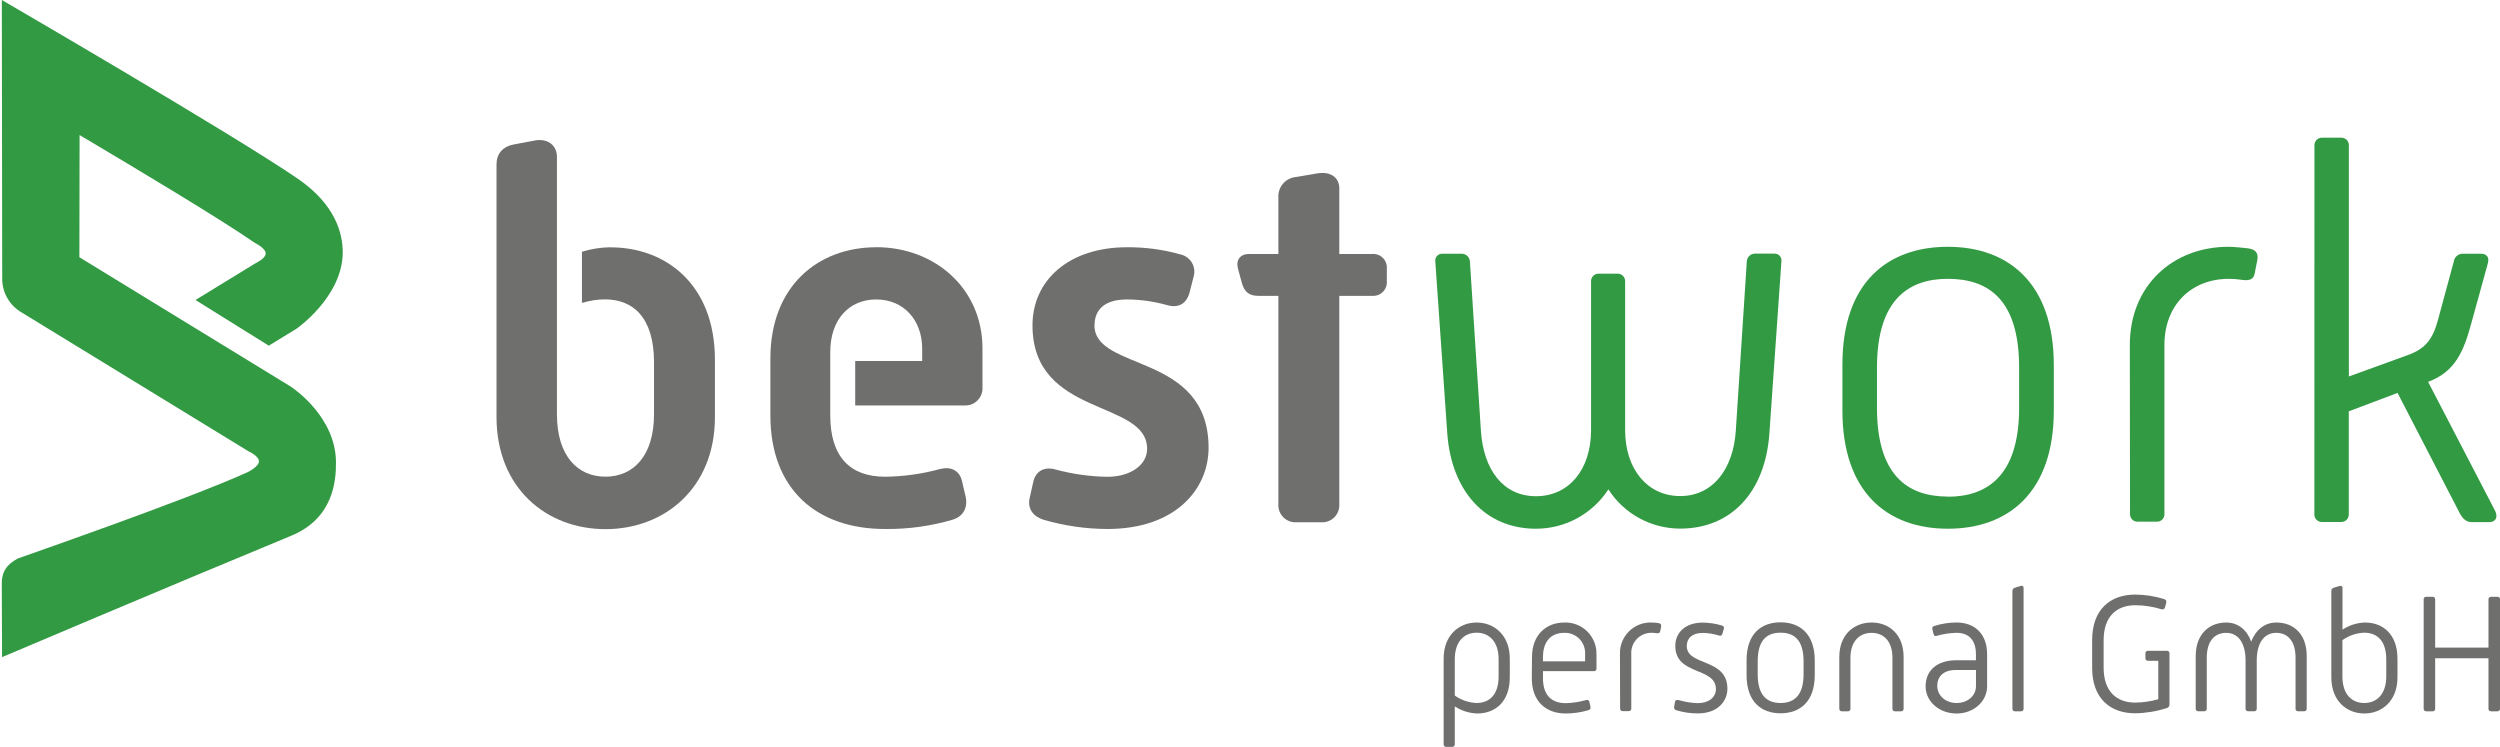 <?xml version="1.0" encoding="UTF-8"?>
<svg width="241px" height="72px" viewBox="0 0 241 72" version="1.1" xmlns="http://www.w3.org/2000/svg" xmlns:xlink="http://www.w3.org/1999/xlink">
    <title>bestwork-logo</title>
    <g id="01-Startseite" stroke="none" stroke-width="1" fill="none" fill-rule="evenodd">
        <g id="Website_bestwork_01-Startseite_XL" transform="translate(-129, -31)" fill-rule="nonzero">
            <g id="Navigations-Modul-Copy" transform="translate(1, 1)">
                <g id="bestwork-logo" transform="translate(128, 30)">
                    <g id="Group" fill="#339A44">
                        <polygon id="Path" points="0.187 56.462 0.187 56.462 0.187 56.458"></polygon>
                        <path d="M28.047,37.28 L27.923,37.202 L7.653,24.797 L7.672,13.018 C13.346,16.388 21.044,20.986 24.527,23.386 C24.594,23.431 25.612,23.921 25.612,24.427 C25.612,24.932 24.624,25.378 24.602,25.393 L18.845,28.92 L25.911,33.323 L28.574,31.694 C28.615,31.668 33.01,28.613 33.04,24.344 C33.04,22.472 32.318,19.717 28.742,17.253 C22.645,13.052 0.176,0 0.176,0 L0.213,26.89 C0.218,28.186 0.891,29.387 1.994,30.065 L23.951,43.503 C23.973,43.503 24.961,43.964 24.961,44.469 C24.961,44.975 23.947,45.48 23.876,45.514 C18.014,48.187 1.807,53.792 1.709,53.841 L1.709,53.841 C0.625,54.432 0.12,55.14 0.172,56.462 L0.198,63.347 C0.198,63.347 15.508,56.847 28.077,51.643 C32.101,49.984 32.404,46.427 32.389,44.555 C32.359,40.283 28.488,37.576 28.047,37.28 Z" id="Path"></path>
                    </g>
                    <path d="M105.513,31.361 C105.513,29.964 106.359,28.867 108.648,28.867 C109.958,28.876 111.262,29.061 112.523,29.418 C113.57,29.713 114.367,29.317 114.666,28.22 L115.063,26.677 C115.199,26.227 115.142,25.74 114.906,25.333 C114.67,24.926 114.276,24.636 113.817,24.532 C112.133,24.055 110.39,23.821 108.64,23.835 C103.03,23.835 99.532,27.025 99.532,31.361 C99.532,40.279 110.582,38.475 110.582,43.271 C110.582,44.814 108.988,45.963 106.748,45.963 C105.066,45.938 103.393,45.703 101.769,45.263 C100.725,44.963 99.899,45.364 99.629,46.36 L99.282,47.906 C98.982,49.052 99.629,49.797 100.576,50.097 C102.581,50.684 104.659,50.986 106.748,50.995 C113.372,50.995 116.507,47.109 116.507,43.17 C116.507,33.952 105.506,35.846 105.506,31.361" id="Path" fill="#6F6F6E"></path>
                    <path d="M132.296,24.483 L129.109,24.483 L129.109,18.155 C129.109,17.107 128.263,16.512 127.018,16.71 L124.975,17.058 C123.946,17.128 123.168,18.02 123.236,19.05 L123.236,24.483 L120.397,24.483 C119.552,24.483 119.103,25.082 119.35,25.928 L119.701,27.224 C119.948,28.171 120.449,28.519 121.295,28.519 L123.236,28.519 L123.236,48.603 C123.207,49.073 123.381,49.533 123.714,49.866 C124.046,50.2 124.506,50.375 124.975,50.347 L127.366,50.347 C127.836,50.376 128.296,50.202 128.63,49.868 C128.963,49.534 129.137,49.074 129.109,48.603 L129.109,28.519 L132.296,28.519 C132.673,28.545 133.043,28.406 133.31,28.138 C133.578,27.871 133.717,27.5 133.691,27.123 L133.691,25.879 C133.717,25.502 133.578,25.131 133.31,24.864 C133.043,24.596 132.673,24.457 132.296,24.483" id="Path" fill="#6F6F6E"></path>
                    <path d="M58.865,23.835 C57.927,23.845 56.996,23.991 56.101,24.269 L56.101,29.204 C56.819,28.981 57.567,28.865 58.319,28.86 C60.907,28.86 63.047,30.455 63.047,34.94 L63.047,39.924 C63.047,44.009 61.005,45.952 58.367,45.952 C55.73,45.952 53.688,44.009 53.688,39.924 L53.688,15.115 C53.688,14.067 52.891,13.37 51.694,13.52 L49.555,13.921 C48.459,14.119 47.864,14.816 47.864,15.86 L47.864,40.197 C47.864,47.071 52.693,51.01 58.367,51.01 C64.042,51.01 68.92,47.071 68.92,40.197 L68.92,34.701 C68.92,27.325 64.091,23.843 58.865,23.843" id="Path" fill="#6F6F6E"></path>
                    <path d="M84.469,23.835 C78.858,23.835 74.265,27.579 74.265,34.551 L74.265,40.032 C74.265,47.206 78.753,50.995 85.314,50.995 C87.522,51.023 89.72,50.72 91.838,50.097 C92.833,49.797 93.334,48.951 93.08,47.85 L92.732,46.352 C92.485,45.356 91.688,44.956 90.641,45.207 C88.905,45.686 87.115,45.938 85.314,45.956 C81.978,45.956 80.036,44.065 80.036,40.029 L80.036,33.952 C80.036,30.762 81.881,28.867 84.469,28.867 C87.158,28.867 88.898,30.912 88.898,33.604 L88.898,34.798 L82.442,34.798 L82.442,39.085 L92.968,39.085 C93.438,39.113 93.897,38.938 94.23,38.604 C94.563,38.271 94.738,37.811 94.711,37.34 L94.711,33.596 C94.711,27.815 90.128,23.828 84.454,23.828" id="Path" fill="#6F6F6E"></path>
                    <path d="M138.363,25.209 C138.333,25.01 138.397,24.809 138.535,24.663 C138.672,24.517 138.87,24.442 139.07,24.46 L140.891,24.46 C141.319,24.45 141.677,24.782 141.699,25.209 L142.762,41.56 C143.012,45.255 144.883,47.835 148.07,47.835 C151.257,47.835 153.377,45.255 153.377,41.47 L153.377,27.13 C153.369,26.929 153.445,26.733 153.587,26.591 C153.729,26.449 153.925,26.373 154.126,26.381 L155.913,26.381 C156.115,26.371 156.311,26.447 156.453,26.59 C156.596,26.732 156.671,26.929 156.662,27.13 L156.662,41.455 C156.662,45.252 158.835,47.82 161.969,47.82 C165.104,47.82 167.079,45.24 167.33,41.545 L168.392,25.198 C168.414,24.771 168.772,24.438 169.2,24.449 L171.022,24.449 C171.222,24.431 171.419,24.506 171.557,24.652 C171.695,24.798 171.758,24.999 171.729,25.198 L170.569,41.796 C170.161,47.464 166.877,50.958 161.966,50.958 C159.167,50.957 156.56,49.533 155.046,47.176 C153.511,49.546 150.88,50.974 148.058,50.969 C143.196,50.969 139.919,47.375 139.515,41.758 L138.363,25.209 Z" id="Path" fill="#339A44"></path>
                    <path d="M187.764,47.884 C191.61,47.884 194.643,45.806 194.643,39.328 L194.643,35.431 C194.643,28.901 191.711,26.879 187.764,26.879 C183.975,26.879 180.941,28.901 180.941,35.431 L180.941,39.313 C180.941,45.791 183.87,47.869 187.764,47.869 M177.609,35.127 C177.609,27.231 181.959,23.79 187.772,23.79 C193.585,23.79 197.987,27.284 197.987,35.18 L197.987,39.583 C197.987,47.427 193.637,50.969 187.772,50.969 C181.907,50.969 177.609,47.427 177.609,39.583 L177.609,35.127 Z" id="Shape" fill="#339A44"></path>
                    <path d="M205.315,33.255 C205.315,27.486 209.508,23.79 214.82,23.79 C215.373,23.79 216.286,23.891 216.742,23.944 C217.397,24.045 217.752,24.348 217.599,25.108 L217.348,26.374 C217.247,26.928 216.843,27.081 216.133,26.98 C215.714,26.914 215.292,26.88 214.868,26.879 C211.229,26.879 208.651,29.41 208.651,33.244 L208.651,49.542 C208.661,49.744 208.586,49.94 208.443,50.083 C208.301,50.225 208.105,50.301 207.903,50.291 L206.082,50.291 C205.88,50.301 205.684,50.225 205.542,50.083 C205.4,49.94 205.324,49.744 205.334,49.542 L205.315,33.255 Z" id="Path" fill="#339A44"></path>
                    <path d="M223.112,14.022 C223.104,13.821 223.18,13.625 223.322,13.483 C223.464,13.341 223.66,13.264 223.861,13.273 L225.682,13.273 C225.883,13.264 226.078,13.341 226.221,13.483 C226.363,13.625 226.439,13.821 226.43,14.022 L226.43,36.292 L232.146,34.218 C233.814,33.611 234.521,32.698 235.026,30.825 L236.545,25.209 C236.605,24.76 237.001,24.433 237.454,24.46 L239.174,24.46 C239.728,24.46 239.982,24.816 239.833,25.37 L238.213,31.241 C237.506,33.825 236.694,35.846 234.068,36.809 L240.487,49.164 C240.861,49.823 240.588,50.332 239.982,50.332 L238.265,50.332 C237.809,50.332 237.454,50.078 237.143,49.52 L231.125,37.879 L226.423,39.65 L226.423,49.572 C226.431,49.773 226.355,49.969 226.213,50.111 C226.071,50.254 225.876,50.33 225.675,50.321 L223.853,50.321 C223.652,50.33 223.457,50.254 223.315,50.111 C223.172,49.969 223.096,49.773 223.105,49.572 L223.112,14.022 Z" id="Path" fill="#339A44"></path>
                    <path d="M142.332,67.769 C143.454,67.769 144.467,67.117 144.467,65.189 L144.467,63.557 C144.467,61.793 143.506,60.992 142.347,60.992 C141.187,60.992 140.241,61.793 140.241,63.557 L140.241,67.05 C140.853,67.487 141.58,67.737 142.332,67.769 M140.241,71.753 C140.245,71.819 140.221,71.884 140.174,71.931 C140.128,71.978 140.064,72.003 139.997,72 L139.41,72 C139.344,72.003 139.28,71.978 139.233,71.931 C139.187,71.884 139.163,71.819 139.167,71.753 L139.167,63.489 C139.167,61.22 140.663,60.011 142.347,60.011 C144.03,60.011 145.545,61.22 145.545,63.489 L145.545,65.286 C145.545,67.701 144.093,68.78 142.41,68.78 C141.638,68.756 140.887,68.519 140.241,68.095 L140.241,71.753 Z" id="Shape" fill="#6F6F6E"></path>
                    <path d="M152.805,63.751 L152.805,63.033 C152.829,62.486 152.621,61.954 152.233,61.568 C151.845,61.183 151.313,60.979 150.766,61.007 C149.592,61.007 148.743,61.756 148.743,63.343 L148.743,63.751 L152.805,63.751 Z M147.684,63.343 C147.684,61.172 149.087,60.011 150.785,60.011 C151.605,59.977 152.402,60.281 152.991,60.852 C153.58,61.424 153.909,62.212 153.901,63.033 L153.901,64.452 C153.906,64.518 153.881,64.584 153.834,64.631 C153.786,64.679 153.721,64.703 153.654,64.699 L148.743,64.699 L148.743,65.384 C148.743,67.05 149.607,67.784 150.927,67.784 C151.584,67.771 152.237,67.673 152.869,67.492 C153.048,67.443 153.179,67.492 153.213,67.638 L153.325,68.162 C153.359,68.323 153.276,68.42 153.097,68.469 C152.392,68.674 151.662,68.779 150.927,68.78 C149.035,68.78 147.666,67.623 147.666,65.384 L147.684,63.343 Z" id="Shape" fill="#6F6F6E"></path>
                    <path d="M156.164,63.066 C156.133,62.244 156.447,61.447 157.029,60.866 C157.612,60.286 158.41,59.976 159.231,60.011 C159.411,60.011 159.706,60.045 159.852,60.06 C160.062,60.093 160.178,60.191 160.129,60.434 L160.047,60.842 C160.017,61.022 159.886,61.071 159.673,61.037 C159.538,61.016 159.402,61.005 159.265,61.003 C158.717,60.981 158.186,61.192 157.802,61.585 C157.419,61.978 157.221,62.515 157.256,63.062 L157.256,68.304 C157.261,68.37 157.237,68.435 157.19,68.482 C157.144,68.53 157.079,68.555 157.013,68.551 L156.426,68.551 C156.359,68.556 156.294,68.531 156.246,68.484 C156.199,68.437 156.175,68.371 156.179,68.304 L156.164,63.066 Z" id="Path" fill="#6F6F6E"></path>
                    <path d="M161.468,67.653 C161.498,67.492 161.629,67.443 161.842,67.492 C162.436,67.666 163.049,67.764 163.668,67.784 C164.73,67.784 165.414,67.215 165.414,66.428 C165.414,64.276 161.498,65.14 161.498,62.265 C161.498,60.977 162.478,60.018 164.139,60.018 C164.764,60.024 165.384,60.118 165.983,60.296 C166.148,60.344 166.23,60.445 166.181,60.606 L166.032,61.112 C165.983,61.277 165.871,61.31 165.691,61.262 C165.189,61.103 164.666,61.02 164.139,61.014 C163.114,61.014 162.605,61.539 162.605,62.272 C162.605,64.231 166.522,63.414 166.522,66.391 C166.522,67.548 165.643,68.772 163.668,68.772 C162.96,68.776 162.256,68.671 161.58,68.461 C161.439,68.423 161.353,68.279 161.386,68.136 L161.468,67.653 Z" id="Path" fill="#6F6F6E"></path>
                    <path d="M171.646,67.769 C172.888,67.769 173.864,67.099 173.864,65.009 L173.864,63.751 C173.864,61.647 172.918,60.992 171.646,60.992 C170.374,60.992 169.443,61.647 169.443,63.751 L169.443,65.009 C169.443,67.099 170.389,67.769 171.646,67.769 M168.37,63.65 C168.37,61.104 169.772,59.992 171.646,59.992 C173.52,59.992 174.942,61.116 174.942,63.669 L174.942,65.088 C174.942,67.619 173.539,68.761 171.646,68.761 C169.754,68.761 168.37,67.619 168.37,65.088 L168.37,63.65 Z" id="Shape" fill="#6F6F6E"></path>
                    <path d="M177.309,63.328 C177.309,61.172 178.727,60.011 180.425,60.011 C182.124,60.011 183.508,61.172 183.508,63.328 L183.508,68.323 C183.512,68.39 183.487,68.455 183.44,68.503 C183.393,68.55 183.327,68.575 183.261,68.57 L182.673,68.57 C182.607,68.573 182.543,68.548 182.496,68.501 C182.45,68.454 182.426,68.389 182.43,68.323 L182.43,63.407 C182.43,61.808 181.581,61.007 180.425,61.007 C179.269,61.007 178.383,61.808 178.383,63.407 L178.383,68.323 C178.387,68.389 178.363,68.454 178.317,68.501 C178.27,68.548 178.206,68.573 178.14,68.57 L177.553,68.57 C177.486,68.573 177.422,68.548 177.376,68.501 C177.329,68.454 177.305,68.389 177.309,68.323 L177.309,63.328 Z" id="Path" fill="#6F6F6E"></path>
                    <path d="M188.613,67.769 C189.706,67.769 190.484,67.05 190.484,66.151 L190.484,64.586 L188.561,64.586 C187.319,64.586 186.751,65.238 186.751,66.121 C186.751,67.005 187.499,67.769 188.621,67.769 M188.557,63.65 L190.48,63.65 L190.48,63.077 C190.48,61.756 189.844,61.003 188.587,61.003 C187.941,61.022 187.301,61.122 186.679,61.299 C186.5,61.348 186.436,61.28 186.388,61.086 L186.287,60.692 C186.238,60.483 186.287,60.4 186.485,60.337 C187.166,60.124 187.874,60.013 188.587,60.007 C190.398,60.007 191.557,61.13 191.557,63.077 L191.557,66.163 C191.557,67.619 190.252,68.783 188.621,68.783 C186.923,68.783 185.628,67.608 185.628,66.163 C185.628,64.579 186.803,63.65 188.55,63.65" id="Shape" fill="#6F6F6E"></path>
                    <path d="M193.996,56.989 C193.986,56.845 194.073,56.712 194.209,56.664 L194.796,56.484 C194.961,56.435 195.073,56.518 195.073,56.664 L195.073,68.323 C195.078,68.389 195.054,68.454 195.007,68.501 C194.961,68.548 194.896,68.573 194.83,68.57 L194.243,68.57 C194.176,68.575 194.111,68.55 194.063,68.503 C194.016,68.455 193.992,68.39 193.996,68.323 L193.996,56.989 Z" id="Path" fill="#6F6F6E"></path>
                    <path d="M201.683,61.696 C201.683,58.738 203.445,57.319 205.824,57.319 C206.765,57.321 207.7,57.464 208.599,57.742 C208.827,57.809 208.857,57.955 208.827,58.086 L208.711,58.543 C208.698,58.614 208.654,58.676 208.592,58.713 C208.53,58.751 208.455,58.76 208.386,58.738 C207.562,58.481 206.705,58.348 205.842,58.345 C204.047,58.345 202.79,59.423 202.79,61.715 L202.79,64.362 C202.79,66.664 204.047,67.731 205.842,67.731 C206.593,67.72 207.339,67.611 208.06,67.406 L208.06,63.699 L207.065,63.699 C206.999,63.703 206.935,63.679 206.887,63.633 C206.84,63.586 206.815,63.522 206.819,63.456 L206.819,62.98 C206.815,62.914 206.84,62.849 206.887,62.803 C206.935,62.756 206.999,62.732 207.065,62.737 L208.891,62.737 C208.957,62.732 209.022,62.756 209.069,62.803 C209.116,62.849 209.141,62.914 209.138,62.98 L209.138,67.93 C209.133,68.08 209.034,68.211 208.891,68.256 C207.899,68.575 206.865,68.746 205.824,68.761 C203.445,68.761 201.683,67.342 201.683,64.384 L201.683,61.696 Z" id="Path" fill="#6F6F6E"></path>
                    <path d="M211.666,63.246 C211.666,61.089 213.002,60.011 214.603,60.011 C215.744,60.011 216.608,60.715 217.015,61.857 C217.442,60.734 218.306,60.011 219.432,60.011 C221.078,60.011 222.368,61.089 222.368,63.246 L222.368,68.323 C222.371,68.389 222.346,68.454 222.299,68.5 C222.252,68.547 222.187,68.571 222.121,68.566 L221.534,68.566 C221.468,68.571 221.404,68.547 221.357,68.5 C221.31,68.453 221.286,68.389 221.291,68.323 L221.291,63.407 C221.291,61.808 220.543,61.007 219.421,61.007 C218.298,61.007 217.55,61.924 217.55,63.688 L217.55,68.323 C217.555,68.389 217.531,68.453 217.484,68.5 C217.437,68.547 217.373,68.571 217.307,68.566 L216.72,68.566 C216.654,68.571 216.589,68.547 216.542,68.5 C216.495,68.454 216.47,68.389 216.473,68.323 L216.473,63.688 C216.473,61.924 215.725,61.007 214.603,61.007 C213.481,61.007 212.732,61.808 212.732,63.407 L212.732,68.323 C212.736,68.389 212.711,68.454 212.664,68.5 C212.616,68.547 212.552,68.571 212.486,68.566 L211.909,68.566 C211.844,68.571 211.779,68.547 211.733,68.5 C211.686,68.453 211.662,68.389 211.666,68.323 L211.666,63.246 Z" id="Path" fill="#6F6F6E"></path>
                    <path d="M227.915,67.769 C229.071,67.769 230.036,66.971 230.036,65.204 L230.036,63.572 C230.036,61.647 229.041,60.992 227.897,60.992 C227.146,61.024 226.421,61.274 225.809,61.711 L225.809,65.204 C225.809,66.971 226.741,67.769 227.915,67.769 M224.74,56.989 C224.725,56.844 224.814,56.709 224.953,56.664 L225.54,56.484 C225.72,56.435 225.817,56.533 225.817,56.682 L225.817,60.696 C226.463,60.271 227.214,60.034 227.986,60.011 C229.666,60.011 231.117,61.089 231.117,63.508 L231.117,65.301 C231.117,67.57 229.621,68.78 227.923,68.78 C226.225,68.78 224.74,67.57 224.74,65.301 L224.74,56.989 Z" id="Shape" fill="#6F6F6E"></path>
                    <path d="M233.642,57.776 C233.638,57.71 233.662,57.645 233.708,57.598 C233.755,57.55 233.819,57.525 233.885,57.529 L234.506,57.529 C234.572,57.525 234.637,57.55 234.683,57.598 C234.73,57.645 234.754,57.71 234.749,57.776 L234.749,62.43 L239.889,62.43 L239.889,57.776 C239.884,57.71 239.909,57.645 239.955,57.598 C240.001,57.55 240.066,57.525 240.132,57.529 L240.753,57.529 C240.819,57.525 240.884,57.55 240.931,57.597 C240.978,57.644 241.003,57.709 241,57.776 L241,68.323 C241.003,68.389 240.978,68.454 240.931,68.501 C240.884,68.548 240.819,68.573 240.753,68.57 L240.132,68.57 C240.066,68.573 240.001,68.548 239.955,68.501 C239.909,68.454 239.884,68.389 239.889,68.323 L239.889,63.456 L234.749,63.456 L234.749,68.323 C234.754,68.389 234.73,68.454 234.683,68.501 C234.637,68.548 234.572,68.573 234.506,68.57 L233.885,68.57 C233.819,68.573 233.755,68.548 233.708,68.501 C233.662,68.454 233.638,68.389 233.642,68.323 L233.642,57.776 Z" id="Path" fill="#6F6F6E"></path>
                </g>
            </g>
        </g>
    </g>
</svg>